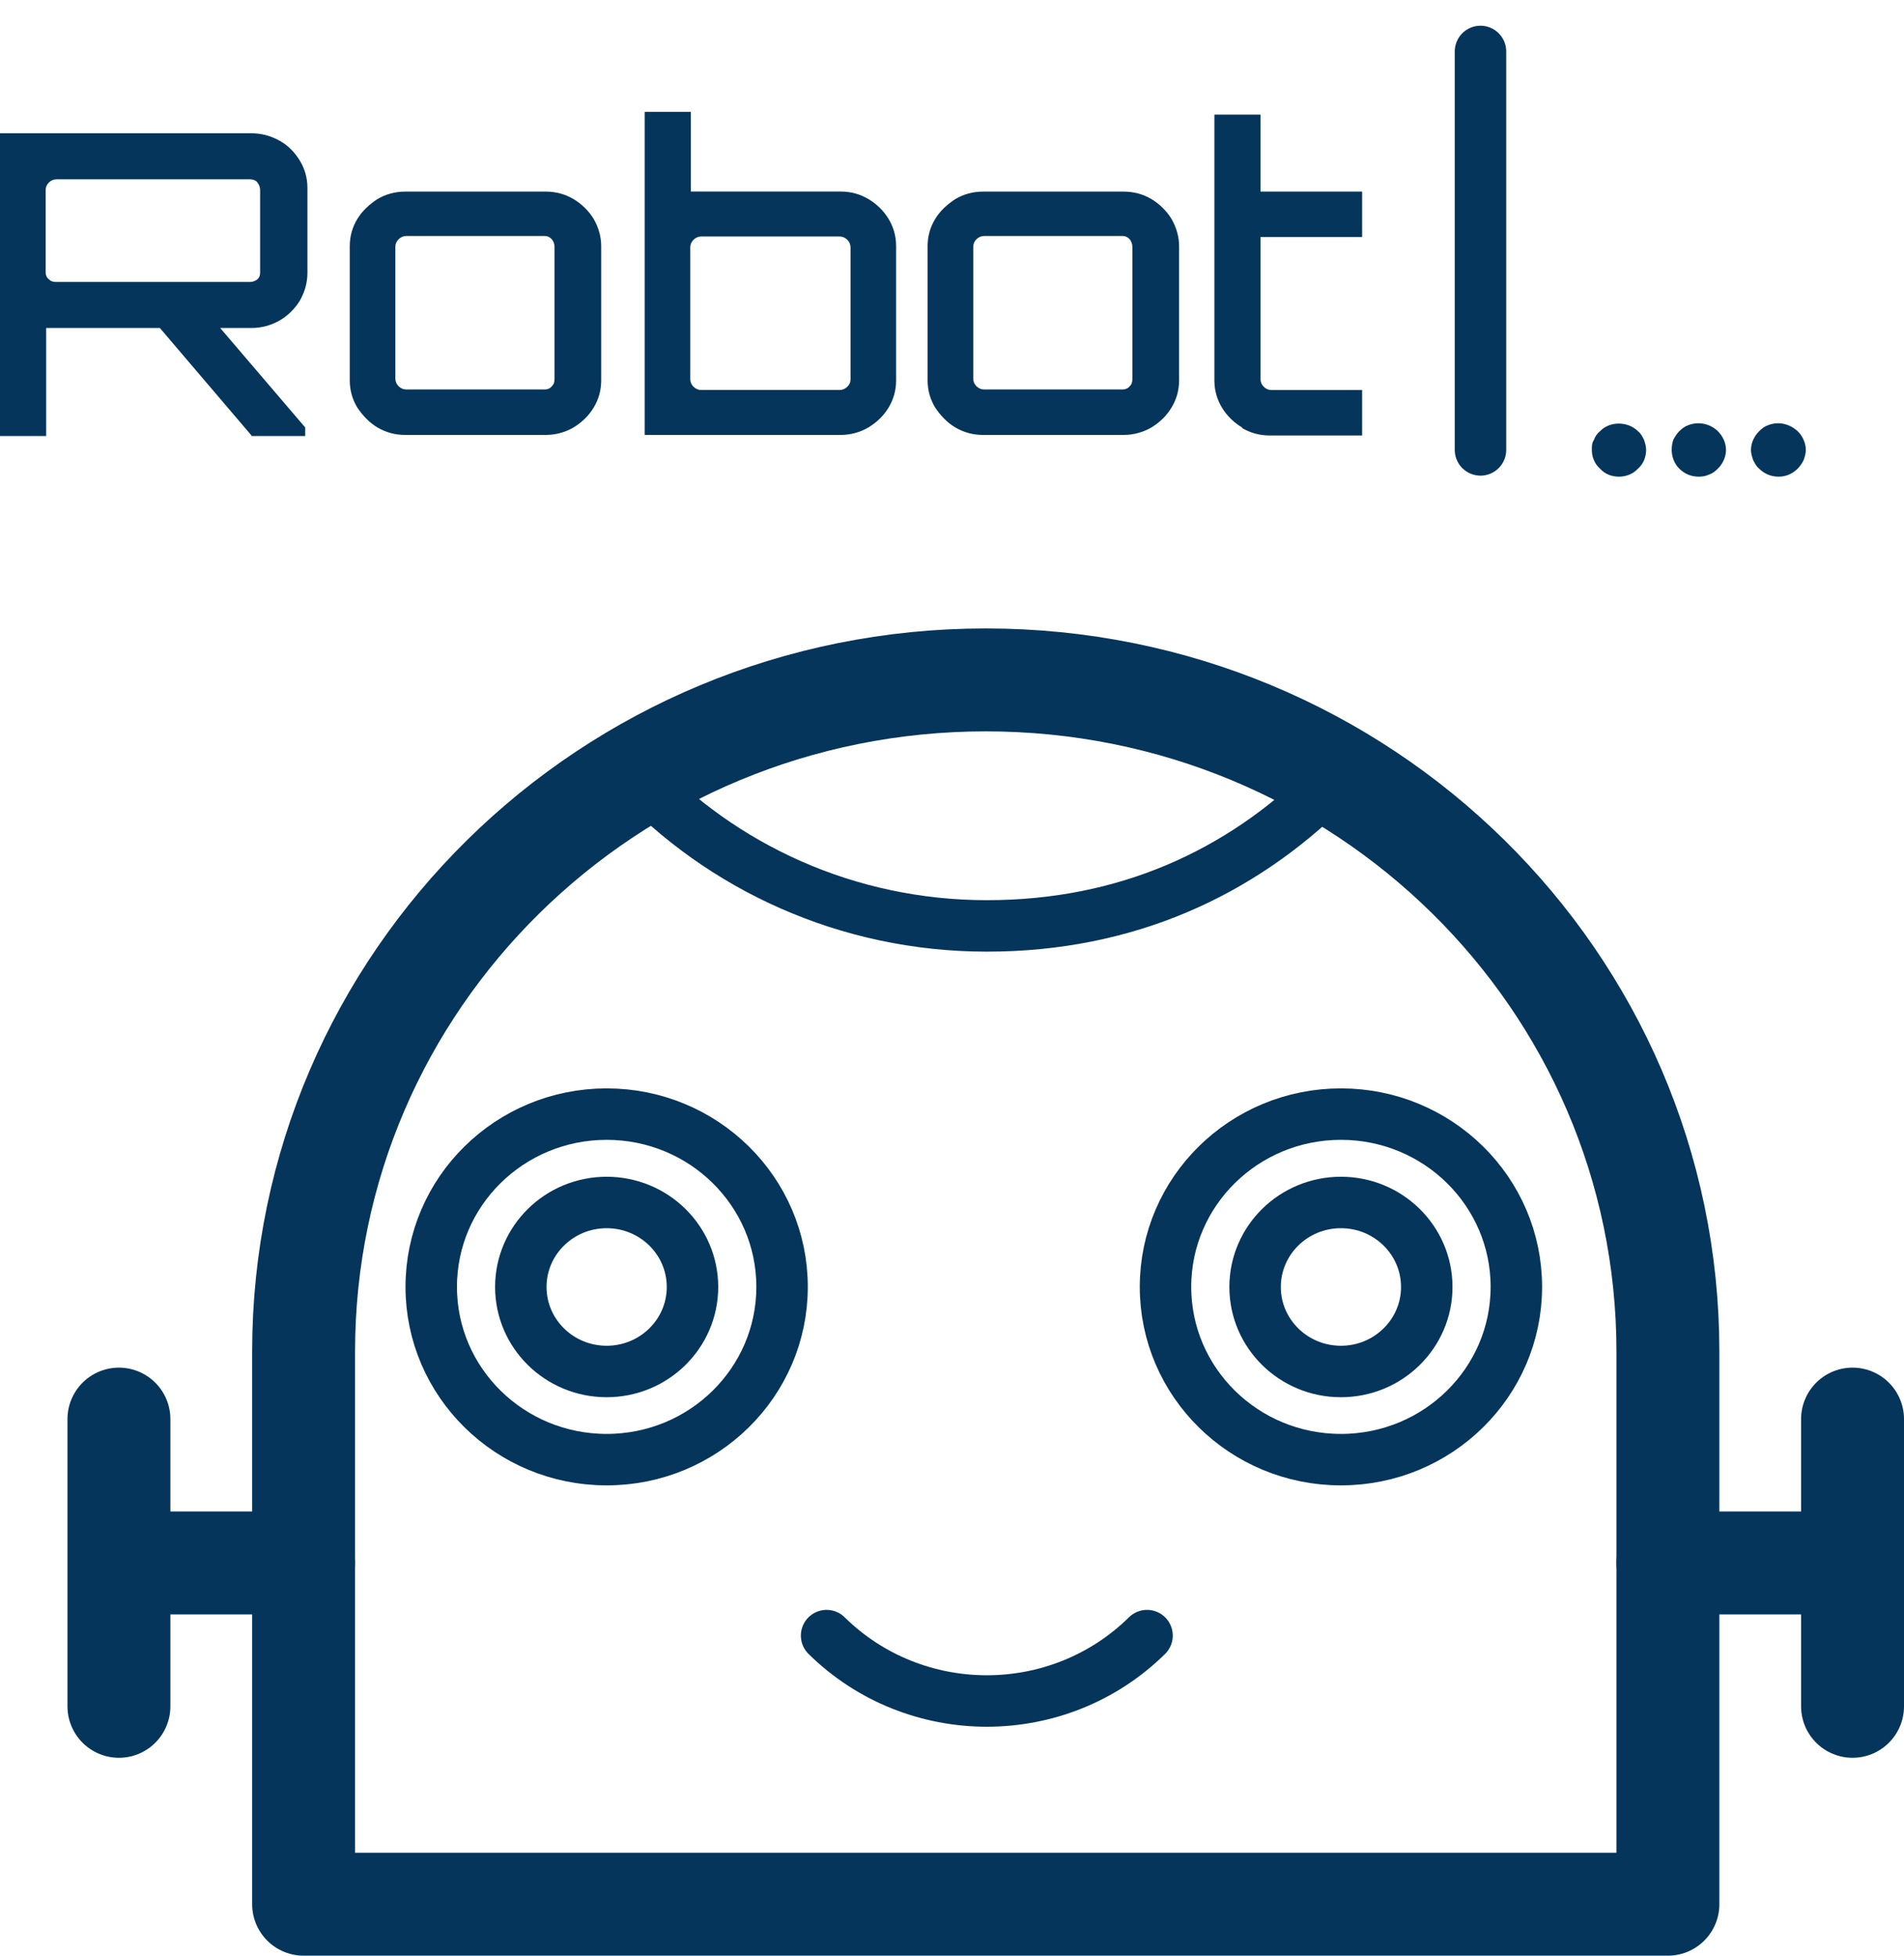 <?xml version="1.0" encoding="UTF-8"?>
<svg xmlns="http://www.w3.org/2000/svg" width="37" height="38" viewBox="0 0 37 38" fill="none">
  <path d="M12.317 15.029C14.016 16.848 16.464 17.991 19.177 17.991C21.889 17.991 24.095 16.962 25.784 15.3C25.868 15.216 25.963 15.123 26.047 15.029" stroke="#05355A" stroke-linejoin="round"></path>
  <path d="M5.9 37H32.412V26.264C32.412 19.052 26.48 13.211 19.156 13.211C11.831 13.211 5.9 19.052 5.9 26.264V37Z" stroke="#05355A" stroke-width="2" stroke-linecap="round" stroke-linejoin="round"></path>
  <path d="M11.789 28.362C13.672 28.362 15.198 26.859 15.198 25.005C15.198 23.151 13.672 21.648 11.789 21.648C9.906 21.648 8.38 23.151 8.38 25.005C8.38 26.859 9.906 28.362 11.789 28.362Z" stroke="#05355A" stroke-linejoin="round"></path>
  <path d="M26.058 26.649C26.979 26.649 27.726 25.914 27.726 25.007C27.726 24.1 26.979 23.365 26.058 23.365C25.137 23.365 24.39 24.1 24.39 25.007C24.39 25.914 25.137 26.649 26.058 26.649Z" stroke="#05355A" stroke-linejoin="round"></path>
  <path d="M11.789 26.649C12.71 26.649 13.457 25.914 13.457 25.007C13.457 24.1 12.71 23.365 11.789 23.365C10.868 23.365 10.121 24.1 10.121 25.007C10.121 25.914 10.868 26.649 11.789 26.649Z" stroke="#05355A" stroke-linejoin="round"></path>
  <path d="M26.058 28.362C27.941 28.362 29.467 26.859 29.467 25.005C29.467 23.151 27.941 21.648 26.058 21.648C24.175 21.648 22.649 23.151 22.649 25.005C22.649 26.859 24.175 28.362 26.058 28.362Z" stroke="#05355A" stroke-linejoin="round"></path>
  <path d="M5.9 30.369H3.029" stroke="#05355A" stroke-width="2" stroke-linecap="round" stroke-linejoin="round"></path>
  <path d="M2.311 27.574V33.155" stroke="#05355A" stroke-width="2" stroke-linecap="round" stroke-linejoin="round"></path>
  <path d="M32.412 30.369H35.282" stroke="#05355A" stroke-width="2" stroke-linecap="round" stroke-linejoin="round"></path>
  <path d="M36 27.574V33.155" stroke="#05355A" stroke-width="2" stroke-linecap="round" stroke-linejoin="round"></path>
  <path d="M22.29 31.781C20.57 33.475 17.784 33.475 16.063 31.781" stroke="#05355A" stroke-linecap="round" stroke-linejoin="round"></path>
  <path d="M0 8.462V2.59H4.887C5.087 2.59 5.266 2.642 5.435 2.735C5.604 2.829 5.731 2.964 5.826 3.12C5.921 3.276 5.974 3.452 5.974 3.65V5.302C5.974 5.5 5.921 5.676 5.826 5.843C5.731 5.999 5.594 6.134 5.435 6.227C5.266 6.321 5.087 6.373 4.887 6.373H0.897V8.472H0V8.462ZM1.098 5.479H4.855C4.918 5.479 4.96 5.458 5.003 5.427C5.045 5.385 5.055 5.344 5.055 5.292V3.691C5.055 3.639 5.034 3.588 5.003 3.546C4.971 3.504 4.918 3.484 4.855 3.484H1.098C1.045 3.484 0.992 3.504 0.95 3.546C0.908 3.588 0.887 3.639 0.887 3.691V5.292C0.887 5.344 0.908 5.396 0.95 5.427C0.992 5.469 1.034 5.479 1.098 5.479ZM4.887 8.462L3.018 6.269H4.19L5.931 8.306V8.472H4.887V8.462Z" fill="#05355A"></path>
  <path d="M7.335 8.306C7.177 8.212 7.05 8.077 6.945 7.921C6.85 7.765 6.797 7.589 6.797 7.391V4.783C6.797 4.585 6.85 4.409 6.945 4.253C7.04 4.097 7.177 3.972 7.335 3.868C7.493 3.775 7.673 3.723 7.873 3.723H10.607C10.807 3.723 10.987 3.775 11.145 3.868C11.303 3.962 11.441 4.097 11.536 4.253C11.631 4.419 11.683 4.596 11.683 4.783V7.391C11.683 7.589 11.631 7.765 11.536 7.921C11.441 8.077 11.314 8.202 11.145 8.306C10.987 8.399 10.797 8.451 10.607 8.451H7.873C7.673 8.451 7.493 8.399 7.335 8.306ZM7.894 7.568H10.586C10.639 7.568 10.691 7.547 10.723 7.506C10.765 7.464 10.776 7.422 10.776 7.36V4.793C10.776 4.741 10.755 4.689 10.723 4.648C10.681 4.606 10.639 4.585 10.586 4.585H7.894C7.842 4.585 7.789 4.606 7.747 4.648C7.705 4.689 7.683 4.741 7.683 4.793V7.36C7.683 7.412 7.705 7.464 7.747 7.506C7.789 7.547 7.842 7.568 7.894 7.568Z" fill="#05355A"></path>
  <path d="M12.528 8.461V2.174H13.425V3.722H16.338C16.538 3.722 16.718 3.774 16.876 3.868C17.034 3.961 17.172 4.096 17.267 4.252C17.361 4.408 17.414 4.585 17.414 4.782V7.391C17.414 7.588 17.361 7.765 17.267 7.921C17.172 8.077 17.045 8.202 16.876 8.305C16.718 8.399 16.528 8.451 16.338 8.451H12.528V8.461ZM13.625 7.578H16.317C16.369 7.578 16.422 7.557 16.464 7.516C16.507 7.474 16.528 7.432 16.528 7.37V4.803C16.528 4.751 16.507 4.699 16.464 4.658C16.422 4.616 16.369 4.595 16.317 4.595H13.625C13.573 4.595 13.52 4.616 13.478 4.658C13.435 4.699 13.414 4.751 13.414 4.803V7.37C13.414 7.422 13.435 7.474 13.478 7.516C13.52 7.557 13.573 7.578 13.625 7.578Z" fill="#05355A"></path>
  <path d="M18.565 8.306C18.406 8.212 18.28 8.077 18.174 7.921C18.079 7.765 18.026 7.589 18.026 7.391V4.783C18.026 4.585 18.079 4.409 18.174 4.253C18.269 4.097 18.406 3.972 18.565 3.868C18.723 3.775 18.902 3.723 19.103 3.723H21.836C22.037 3.723 22.216 3.775 22.375 3.868C22.533 3.962 22.67 4.097 22.765 4.253C22.86 4.419 22.913 4.596 22.913 4.783V7.391C22.913 7.589 22.86 7.765 22.765 7.921C22.67 8.077 22.544 8.202 22.375 8.306C22.216 8.399 22.026 8.451 21.836 8.451H19.103C18.902 8.451 18.723 8.399 18.565 8.306ZM19.124 7.568H21.815C21.868 7.568 21.921 7.547 21.953 7.506C21.995 7.464 22.005 7.422 22.005 7.36V4.793C22.005 4.741 21.984 4.689 21.953 4.648C21.91 4.606 21.868 4.585 21.815 4.585H19.124C19.071 4.585 19.018 4.606 18.976 4.648C18.934 4.689 18.913 4.741 18.913 4.793V7.36C18.913 7.412 18.934 7.464 18.976 7.506C19.018 7.547 19.071 7.568 19.124 7.568Z" fill="#05355A"></path>
  <path d="M24.137 8.306C23.979 8.213 23.842 8.078 23.747 7.922C23.652 7.766 23.599 7.589 23.599 7.392V2.227H24.496V3.723H26.47V4.606H24.496V7.371C24.496 7.423 24.517 7.475 24.559 7.516C24.602 7.558 24.654 7.579 24.707 7.579H26.47V8.462H24.675C24.475 8.462 24.296 8.41 24.137 8.317V8.306Z" fill="#05355A"></path>
  <path d="M28.77 1V8.742" stroke="#05355A" stroke-linecap="round" stroke-linejoin="round"></path>
  <path d="M31.462 9.262C31.314 9.262 31.187 9.21 31.092 9.106C30.987 9.013 30.934 8.877 30.934 8.742C30.934 8.67 30.934 8.607 30.976 8.545C30.997 8.482 31.04 8.42 31.092 8.379C31.282 8.181 31.631 8.181 31.831 8.379C31.884 8.42 31.916 8.482 31.947 8.545C31.968 8.607 31.989 8.67 31.989 8.742C31.989 8.877 31.937 9.013 31.831 9.106C31.736 9.21 31.599 9.262 31.462 9.262Z" fill="#05355A"></path>
  <path d="M33.013 9.262C32.865 9.262 32.739 9.21 32.633 9.106C32.538 9.013 32.486 8.877 32.486 8.742C32.486 8.67 32.496 8.607 32.517 8.545C32.549 8.483 32.591 8.42 32.633 8.379C32.686 8.327 32.739 8.285 32.802 8.264C33.003 8.181 33.235 8.233 33.383 8.379C33.478 8.472 33.541 8.607 33.541 8.742C33.541 8.877 33.478 9.013 33.383 9.106C33.33 9.158 33.277 9.2 33.214 9.22C33.15 9.252 33.077 9.262 33.013 9.262Z" fill="#05355A"></path>
  <path d="M34.565 9.262C34.417 9.262 34.29 9.21 34.185 9.106C34.132 9.065 34.1 9.002 34.069 8.94C34.047 8.877 34.026 8.815 34.026 8.742C34.026 8.607 34.09 8.472 34.185 8.379C34.237 8.327 34.29 8.285 34.354 8.264C34.554 8.181 34.776 8.233 34.934 8.379C35.029 8.472 35.092 8.607 35.092 8.742C35.092 8.815 35.071 8.877 35.05 8.94C35.019 9.002 34.976 9.065 34.934 9.106C34.828 9.21 34.702 9.262 34.565 9.262Z" fill="#05355A"></path>
</svg>
